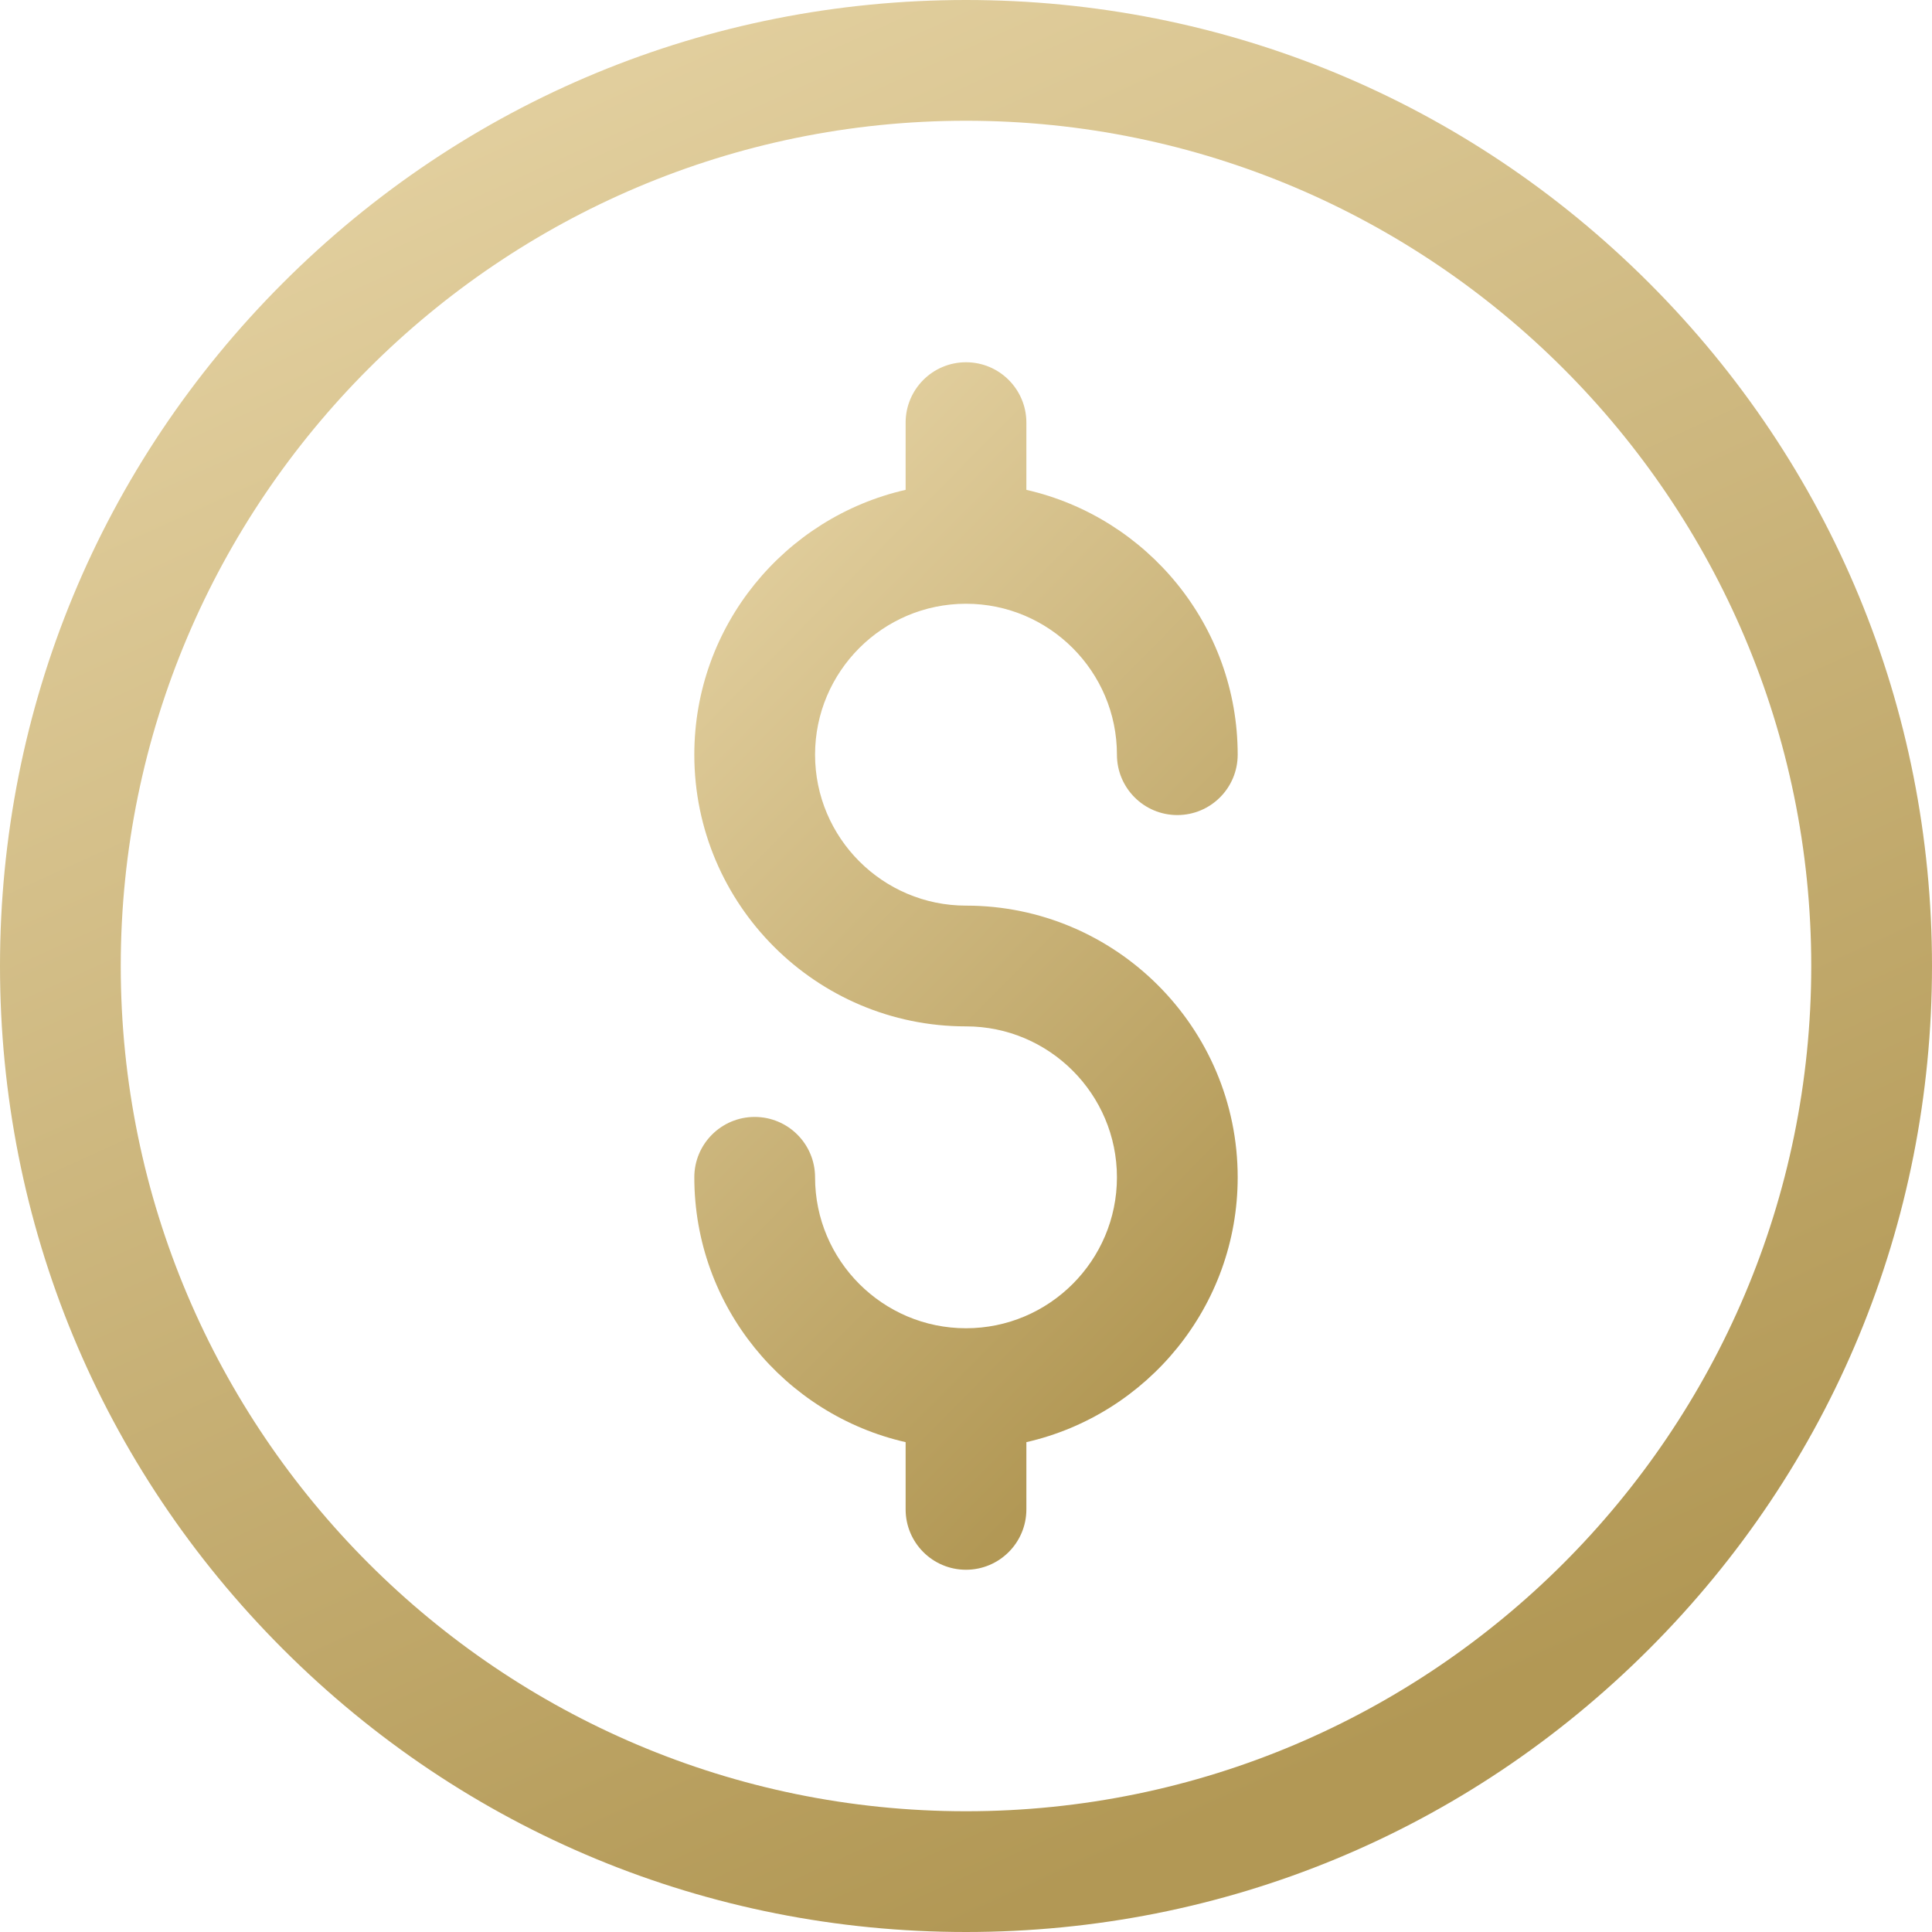 <svg xmlns="http://www.w3.org/2000/svg" width="512" height="512" viewBox="0 0 512 512" fill="none"><g clip-path="url(#clip0_4366_12)"><path d="M256 512C187.62 512 123.332 485.372 74.98 437.02C26.628 388.668 0 324.38 0 256C0 187.62 26.629 123.333 74.98 74.98C123.331 26.627 187.62 0 256 0C324.38 0 388.668 26.628 437.02 74.98C485.372 123.332 512 187.62 512 256C512 324.38 485.371 388.667 437.02 437.02C388.669 485.373 324.38 512 256 512ZM256 32C132.486 32 32 132.486 32 256C32 379.514 132.486 480 256 480C379.514 480 480 379.514 480 256C480 132.486 379.514 32 256 32Z" fill="url(#paint0_linear_4366_12)"></path><path d="M256 240C233.944 240 216 222.056 216 200C216 177.944 233.944 160 256 160C278.056 160 296 177.944 296 200C296 208.836 303.163 216 312 216C320.837 216 328 208.836 328 200C328 165.799 304.022 137.112 272 129.814V112C272 103.164 264.837 96 256 96C247.163 96 240 103.164 240 112V129.814C207.978 137.112 184 165.799 184 200C184 239.701 216.299 272 256 272C278.056 272 296 289.944 296 312C296 334.056 278.056 352 256 352C233.944 352 216 334.056 216 312C216 303.164 208.837 296 200 296C191.163 296 184 303.164 184 312C184 346.201 207.978 374.888 240 382.186V400C240 408.836 247.163 416 256 416C264.837 416 272 408.836 272 400V382.186C304.022 374.888 328 346.201 328 312C328 272.299 295.701 240 256 240Z" fill="url(#paint1_linear_4366_12)"></path></g><defs><linearGradient id="paint0_linear_4366_12" x1="60.352" y1="-21.612" x2="294.756" y2="494.395" gradientUnits="userSpaceOnUse"><stop stop-color="#E9D7A9"></stop><stop offset="1" stop-color="#B29855"></stop></linearGradient><linearGradient id="paint1_linear_4366_12" x1="200.974" y1="82.493" x2="395.493" y2="275.185" gradientUnits="userSpaceOnUse"><stop stop-color="#E9D7A9"></stop><stop offset="1" stop-color="#B29855"></stop></linearGradient><clipPath id="clip0_4366_12"><rect width="512" height="512" fill="white"></rect></clipPath></defs></svg>